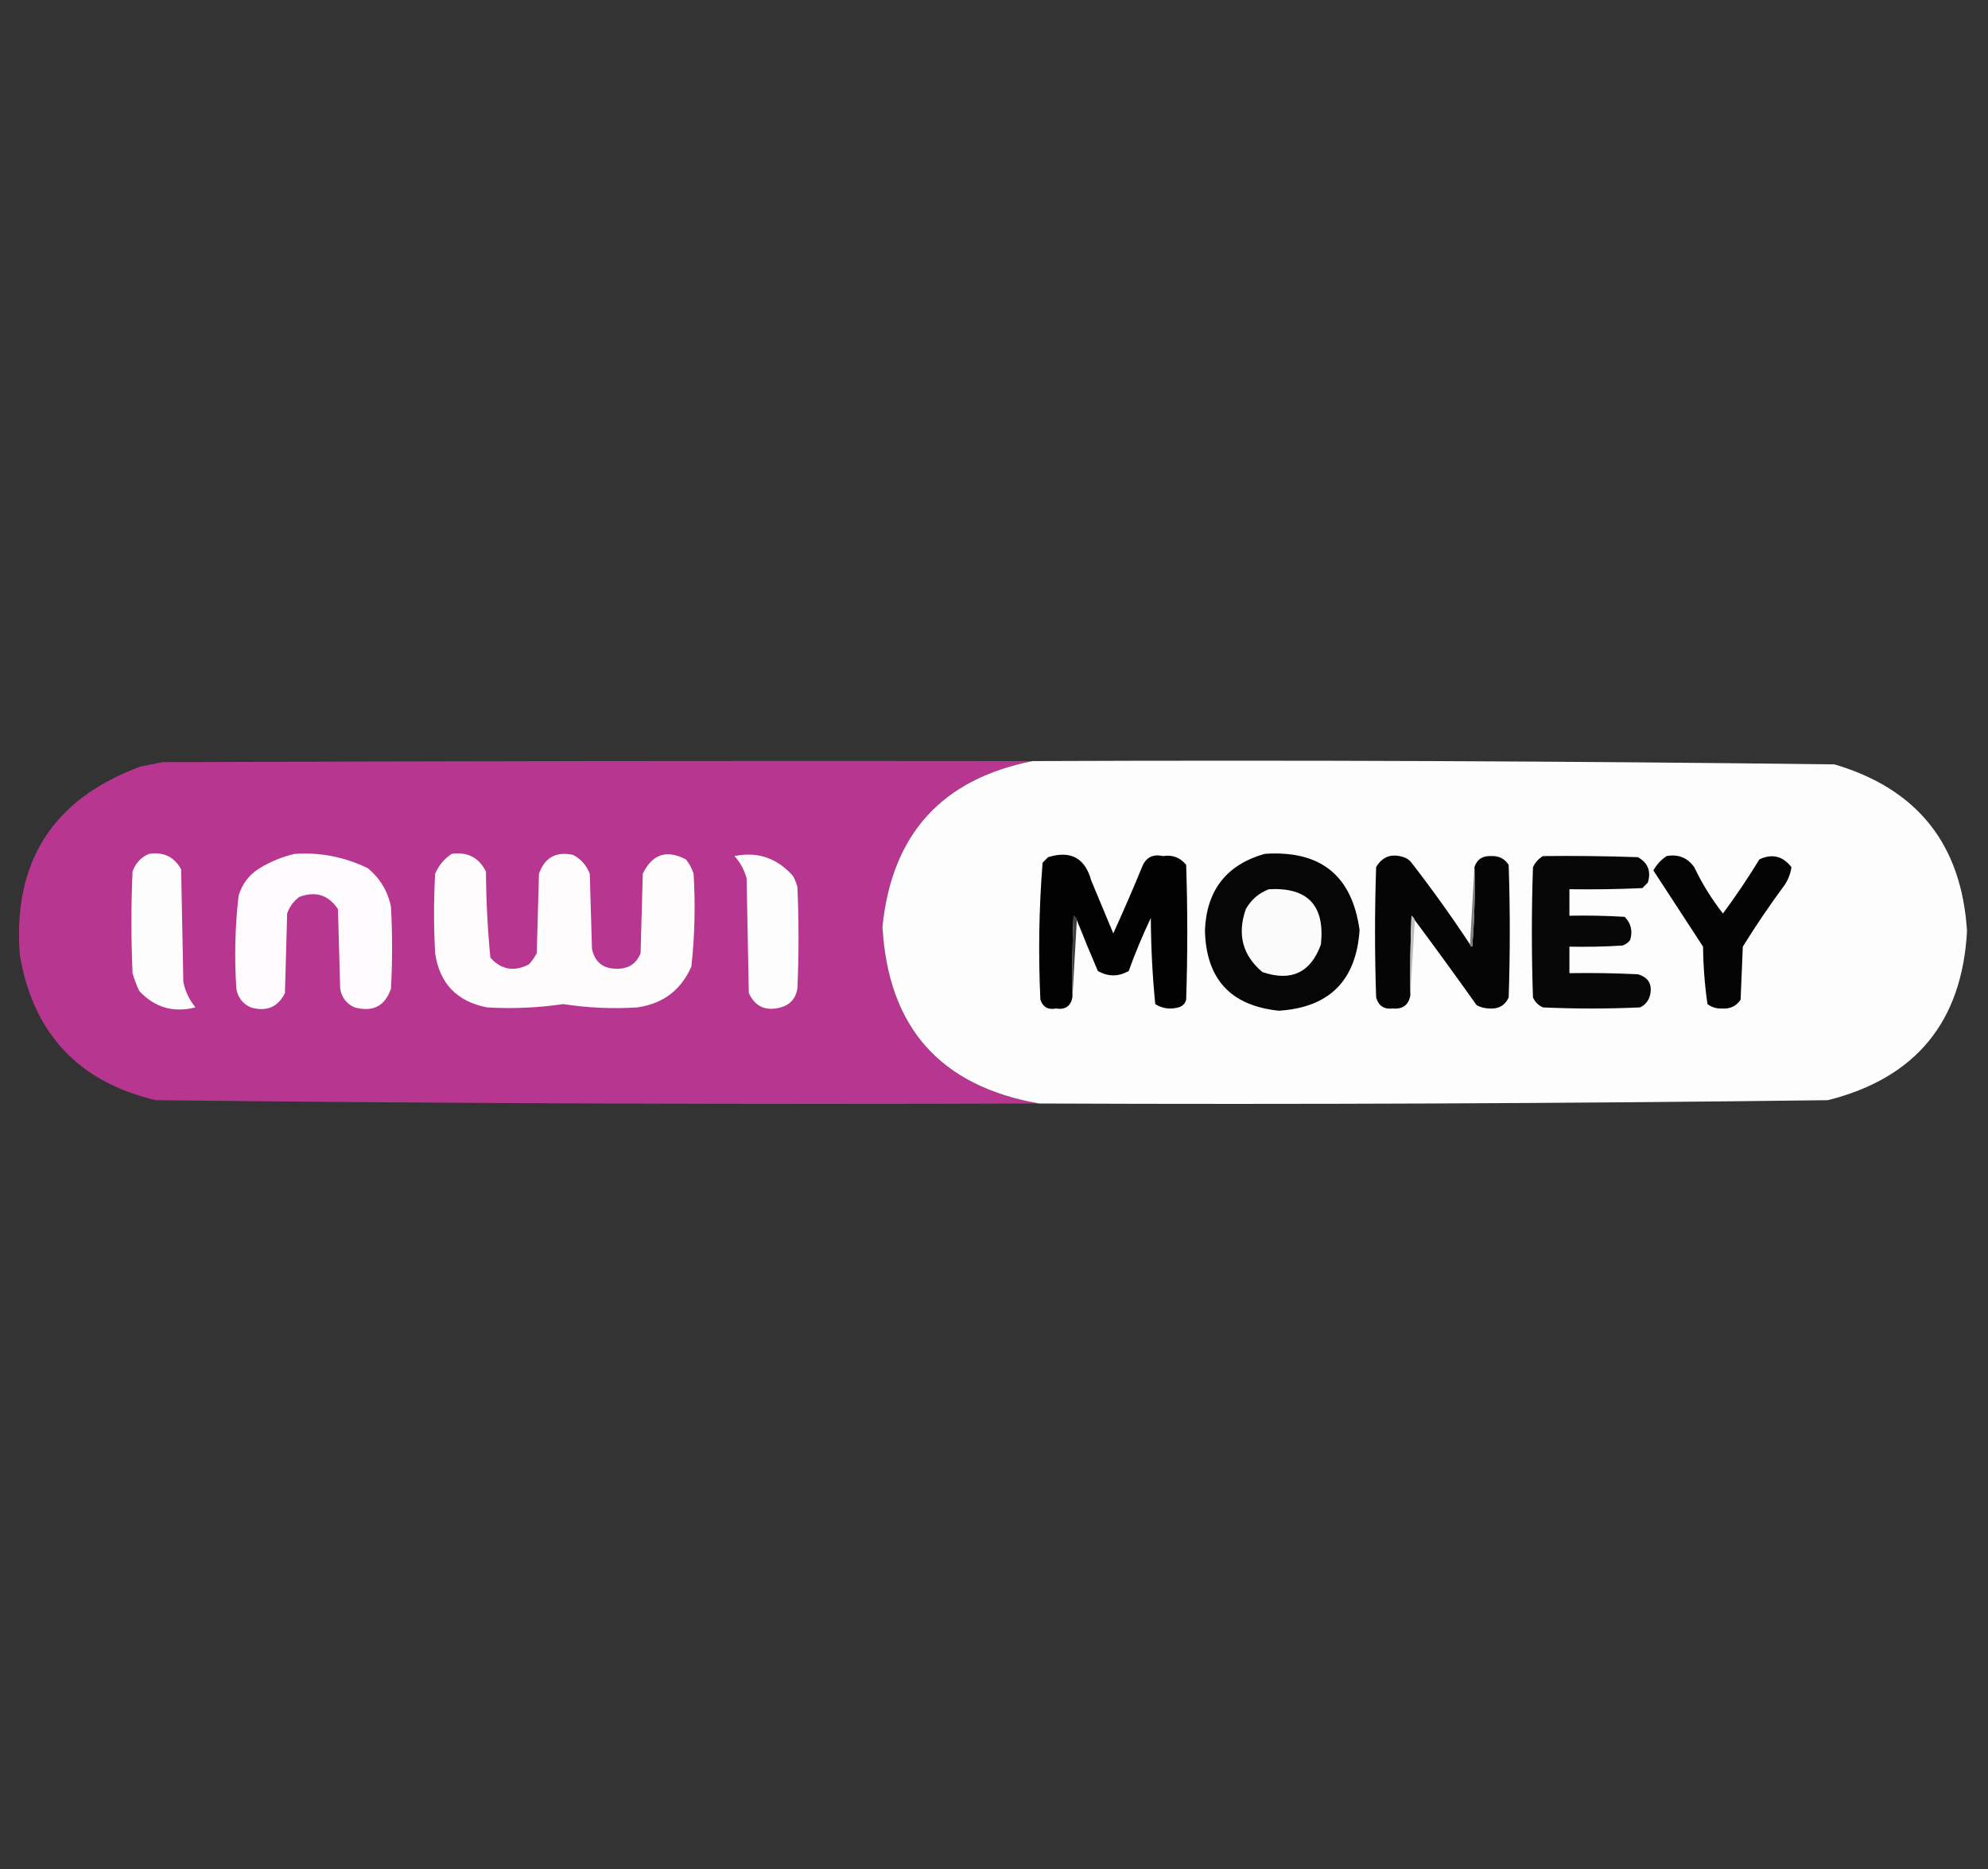 <?xml version="1.0" encoding="UTF-8"?>
<!DOCTYPE svg PUBLIC "-//W3C//DTD SVG 1.1//EN" "http://www.w3.org/Graphics/SVG/1.1/DTD/svg11.dtd">
<svg xmlns="http://www.w3.org/2000/svg" version="1.1" width="900px" height="846px" style="shape-rendering:geometricPrecision; text-rendering:geometricPrecision; image-rendering:optimizeQuality; fill-rule:evenodd; clip-rule:evenodd" xmlns:xlink="http://www.w3.org/1999/xlink">
<rect width="100%" height="100%" fill="#333333" stroke="none"/>
<g><path style="opacity:0.993" fill="#b83791" d="M 467.5,344.5 C 426.377,352.628 403.711,377.628 399.5,419.5C 402.054,465.048 425.721,491.714 470.5,499.5C 337.144,499.986 203.811,499.486 70.5,498C 35.61,489.748 15.11,467.914 9,432.5C 5.656,390.196 23.822,361.696 63.5,347C 66.833,346.333 70.167,345.667 73.5,345C 204.833,344.5 336.166,344.333 467.5,344.5 Z"/></g>
<g><path style="opacity:0.993" fill="#fefefe" d="M 467.5,344.5 C 588.53,344.011 709.53,344.511 830.5,346C 868.084,357.094 888.084,382.261 890.5,421.5C 888.253,462.517 867.253,488.017 827.5,498C 708.523,499.485 589.523,499.985 470.5,499.5C 425.721,491.714 402.054,465.048 399.5,419.5C 403.711,377.628 426.377,352.628 467.5,344.5 Z"/></g>
<g><path style="opacity:1" fill="#060606" d="M 572.5,386.5 C 597.775,384.763 612.108,396.263 615.5,421C 613.971,443.863 601.804,456.029 579,457.5C 557.107,455.271 545.94,443.104 545.5,421C 546.267,402.931 555.267,391.431 572.5,386.5 Z"/></g>
<g><path style="opacity:1" fill="#fefdfe" d="M 67.5,386.5 C 74.034,385.502 78.868,387.836 82,393.5C 82.333,410.5 82.667,427.5 83,444.5C 83.898,448.795 85.731,452.628 88.5,456C 78.43,458.523 69.93,456.023 63,448.5C 61.803,445.911 60.803,443.244 60,440.5C 59.333,425.167 59.333,409.833 60,394.5C 61.396,390.639 63.896,387.972 67.5,386.5 Z"/></g>
<g><path style="opacity:1" fill="#fdfbfd" d="M 133.5,386.5 C 145.11,385.752 156.11,387.919 166.5,393C 172.095,397.591 175.595,403.424 177,410.5C 177.667,422.833 177.667,435.167 177,447.5C 174.315,455.415 168.815,458.249 160.5,456C 156.835,454.332 154.668,451.499 154,447.5C 153.667,435.5 153.333,423.5 153,411.5C 148.675,405.059 142.842,403.226 135.5,406C 132.894,407.938 131.061,410.438 130,413.5C 129.667,425.5 129.333,437.5 129,449.5C 125.815,455.907 120.648,458.073 113.5,456C 109.835,454.332 107.668,451.499 107,447.5C 106.072,433.444 106.405,419.444 108,405.5C 109.613,400.087 112.78,395.92 117.5,393C 122.566,389.928 127.9,387.762 133.5,386.5 Z"/></g>
<g><path style="opacity:1" fill="#fefcfd" d="M 204.5,386.5 C 211.623,385.479 216.79,388.146 220,394.5C 220.077,407.556 220.744,420.556 222,433.5C 226.934,438.984 232.768,439.984 239.5,436.5C 240.861,434.972 242.028,433.305 243,431.5C 243.333,419.5 243.667,407.5 244,395.5C 246.676,388.079 251.842,385.246 259.5,387C 263.028,388.865 265.528,391.699 267,395.5C 267.333,406.833 267.667,418.167 268,429.5C 269.29,435.46 272.956,438.46 279,438.5C 284.341,438.669 288.008,436.336 290,431.5C 290.333,419.5 290.667,407.5 291,395.5C 295.269,386.614 301.769,384.448 310.5,389C 312.102,390.935 313.269,393.101 314,395.5C 314.866,409.537 314.532,423.537 313,437.5C 308.313,448.177 300.146,454.344 288.5,456C 277.266,456.713 266.1,456.213 255,454.5C 243.557,456.18 232.057,456.68 220.5,456C 206.834,453.336 199.001,445.169 197,431.5C 196.333,419.5 196.333,407.5 197,395.5C 198.614,391.723 201.114,388.723 204.5,386.5 Z"/></g>
<g><path style="opacity:1" fill="#fefdfe" d="M 332.5,387.5 C 342.921,385.363 351.755,388.363 359,396.5C 359.862,398.087 360.529,399.754 361,401.5C 361.667,416.833 361.667,432.167 361,447.5C 360.242,451.922 357.742,454.755 353.5,456C 346.697,457.856 341.864,455.689 339,449.5C 338.667,432.167 338.333,414.833 338,397.5C 336.914,393.654 335.081,390.32 332.5,387.5 Z"/></g>
<g><path style="opacity:1" fill="#020202" d="M 487.5,416.5 C 487.217,415.711 486.717,415.044 486,414.5C 485.5,426.829 485.333,439.162 485.5,451.5C 484.681,455.503 482.181,457.17 478,456.5C 474.468,457.192 472.135,455.859 471,452.5C 470.024,431.744 470.357,411.077 472,390.5C 472.833,389.667 473.667,388.833 474.5,388C 484.695,384.845 491.195,388.345 494,398.5C 497.325,406.466 500.658,414.466 504,422.5C 508.528,412.582 512.861,402.582 517,392.5C 518.695,388.137 521.862,386.47 526.5,387.5C 530.807,386.809 534.307,388.143 537,391.5C 537.667,411.833 537.667,432.167 537,452.5C 536.5,454.333 535.333,455.5 533.5,456C 529.683,457.023 526.183,456.523 523,454.5C 521.723,441.569 521.057,428.569 521,415.5C 517.285,423.304 513.952,431.304 511,439.5C 506.333,442.167 501.667,442.167 497,439.5C 493.729,431.85 490.563,424.183 487.5,416.5 Z"/></g>
<g><path style="opacity:1" fill="#050505" d="M 665.5,427.5 C 665.56,428.043 665.893,428.376 666.5,428.5C 667.499,416.518 667.832,404.518 667.5,392.5C 668.649,388.997 671.149,387.331 675,387.5C 678.541,387.332 681.208,388.666 683,391.5C 683.667,411.5 683.667,431.5 683,451.5C 681.336,455.084 678.503,456.751 674.5,456.5C 672.366,456.485 670.366,455.985 668.5,455C 659.268,442.011 649.934,429.177 640.5,416.5C 640.217,415.711 639.717,415.044 639,414.5C 638.5,426.495 638.333,438.495 638.5,450.5C 637.734,454.895 635.067,456.895 630.5,456.5C 626.569,456.953 624.069,455.286 623,451.5C 622.333,431.833 622.333,412.167 623,392.5C 625.799,387.713 629.966,386.213 635.5,388C 636.931,388.465 638.097,389.299 639,390.5C 648.343,402.539 657.176,414.873 665.5,427.5 Z"/></g>
<g><path style="opacity:1" fill="#040404" d="M 754.5,387.5 C 759.74,386.538 763.907,388.205 767,392.5C 770.582,400.003 774.915,407.003 780,413.5C 785.872,405.592 791.372,397.426 796.5,389C 802.267,386.3 807.1,387.467 811,392.5C 810.665,395.255 809.665,397.922 808,400.5C 801.275,409.56 794.942,418.893 789,428.5C 788.667,436.5 788.333,444.5 788,452.5C 786.054,455.44 783.22,456.773 779.5,456.5C 777.074,456.596 774.907,455.93 773,454.5C 771.756,445.909 771.089,437.242 771,428.5C 763.485,416.99 755.985,405.49 748.5,394C 750.014,391.322 752.014,389.155 754.5,387.5 Z"/></g>
<g><path style="opacity:1" fill="#070707" d="M 698.5,387.5 C 712.837,387.333 727.171,387.5 741.5,388C 746.069,390.541 747.569,394.375 746,399.5C 745.167,400.333 744.333,401.167 743.5,402C 732.505,402.5 721.505,402.667 710.5,402.5C 710.5,406.5 710.5,410.5 710.5,414.5C 718.84,414.334 727.173,414.5 735.5,415C 738.394,417.909 739.227,421.409 738,425.5C 737.097,426.701 735.931,427.535 734.5,428C 726.507,428.5 718.507,428.666 710.5,428.5C 710.5,432.5 710.5,436.5 710.5,440.5C 720.839,440.334 731.172,440.5 741.5,441C 746.291,442.412 748.124,445.579 747,450.5C 746.315,453.057 744.815,454.891 742.5,456C 727.833,456.667 713.167,456.667 698.5,456C 696.448,455.07 694.948,453.57 694,451.5C 693.333,431.833 693.333,412.167 694,392.5C 695.059,390.341 696.559,388.674 698.5,387.5 Z"/></g>
<g><path style="opacity:1" fill="#7f7f7f" d="M 667.5,392.5 C 667.832,404.518 667.499,416.518 666.5,428.5C 665.893,428.376 665.56,428.043 665.5,427.5C 666.167,415.833 666.833,404.167 667.5,392.5 Z"/></g>
<g><path style="opacity:1" fill="#fbfbfb" d="M 574.5,402.5 C 592.066,401.568 599.899,409.901 598,427.5C 593.388,440.272 584.554,444.439 571.5,440C 562.51,432.423 560.01,422.923 564,411.5C 566.489,407.168 569.989,404.168 574.5,402.5 Z"/></g>
<g><path style="opacity:1" fill="#404040" d="M 487.5,416.5 C 486.833,428.167 486.167,439.833 485.5,451.5C 485.333,439.162 485.5,426.829 486,414.5C 486.717,415.044 487.217,415.711 487.5,416.5 Z"/></g>
<g><path style="opacity:1" fill="#bebebe" d="M 640.5,416.5 C 639.833,427.833 639.167,439.167 638.5,450.5C 638.333,438.495 638.5,426.495 639,414.5C 639.717,415.044 640.217,415.711 640.5,416.5 Z"/></g>
</svg>
